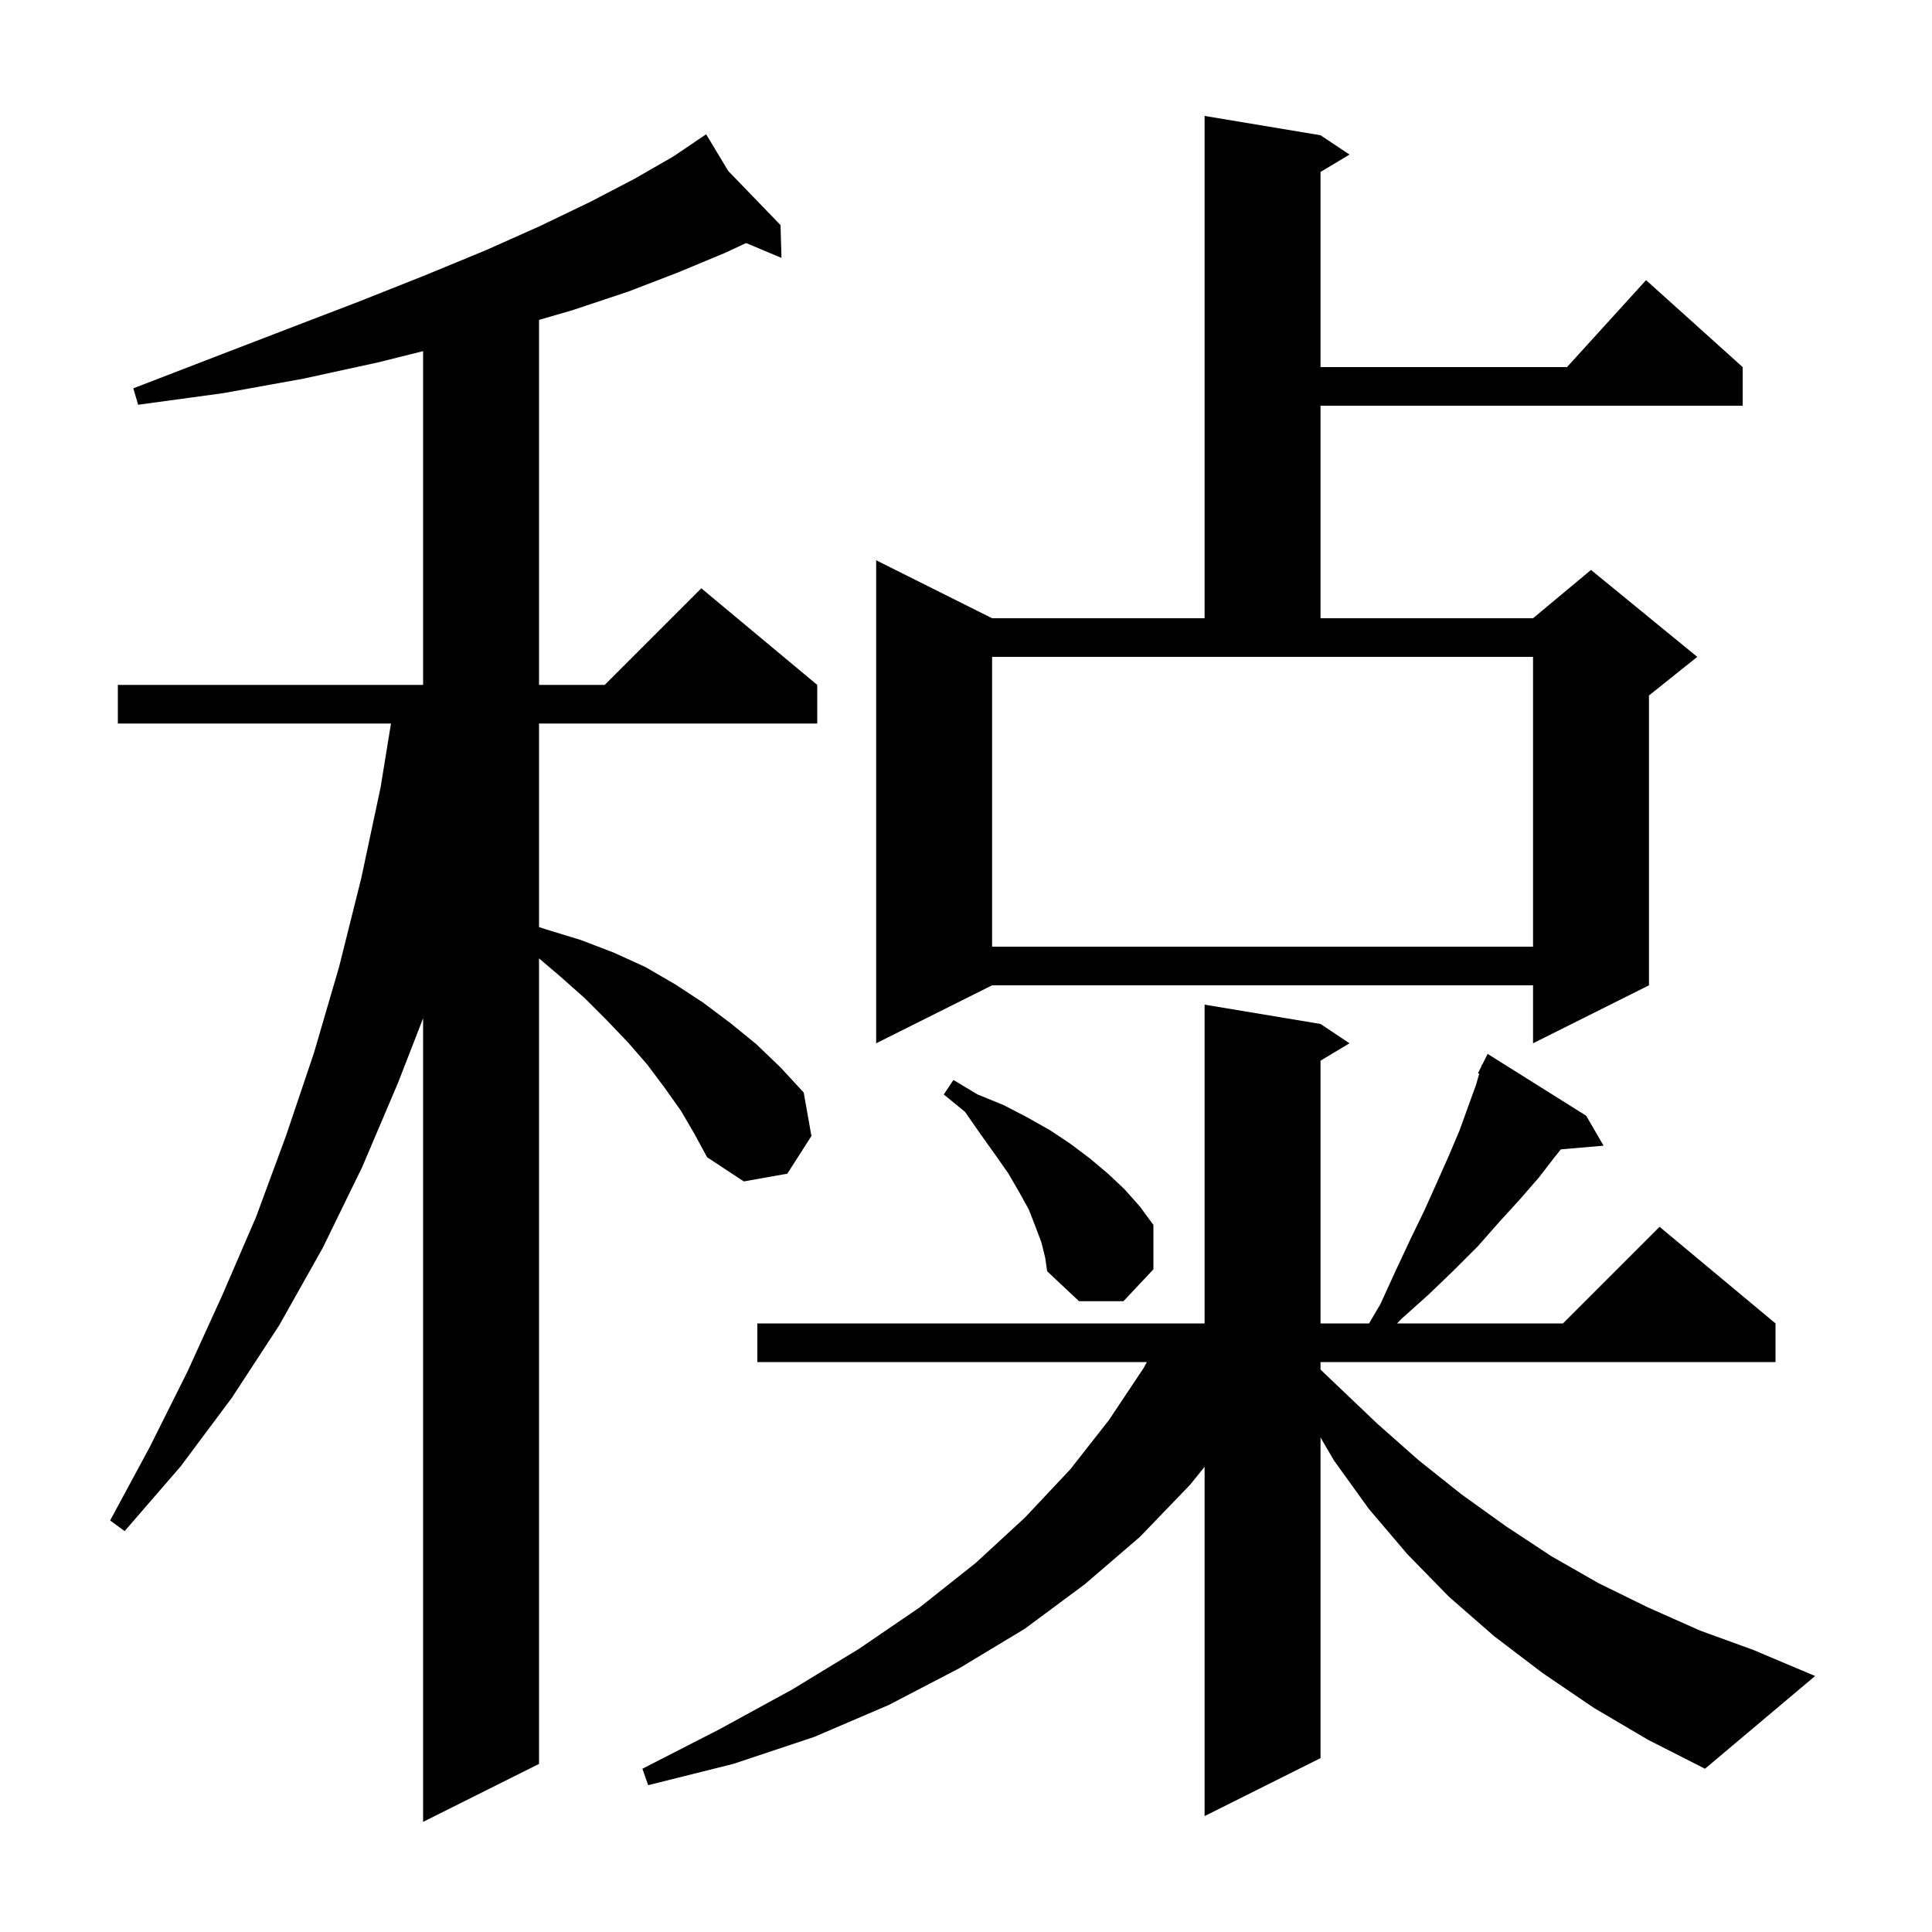 <svg xmlns="http://www.w3.org/2000/svg" xmlns:xlink="http://www.w3.org/1999/xlink" version="1.1" baseProfile="full" viewBox="0 0 200 200" width="200" height="200"><g fill="currentColor"><path d="M 70.5 115.0 L 68.8 112.6 L 67.0 110.2 L 65.0 107.9 L 62.8 105.6 L 60.5 103.3 L 57.9 101.0 L 55.8 99.211 L 55.8 182.6 L 43.8 188.6 L 43.8 105.414 L 41.2 112.1 L 37.5 120.8 L 33.4 129.2 L 28.9 137.2 L 24.0 144.7 L 18.7 151.8 L 12.9 158.5 L 11.4 157.4 L 15.5 149.8 L 19.4 142.0 L 23.0 134.1 L 26.5 126.0 L 29.6 117.6 L 32.5 109.0 L 35.1 100.1 L 37.4 90.9 L 39.4 81.5 L 40.474 74.9 L 12.2 74.9 L 12.2 70.9 L 43.8 70.9 L 43.8 36.35 L 39.2 37.5 L 31.4 39.2 L 23.1 40.7 L 14.3 41.9 L 13.8 40.2 L 22.1 37.0 L 29.9 34.0 L 37.2 31.2 L 44.0 28.5 L 50.3 25.9 L 55.9 23.4 L 61.1 20.9 L 65.7 18.5 L 69.7 16.2 L 72.253 14.473 L 72.2 14.4 L 72.264 14.466 L 73.1 13.9 L 75.385 17.696 L 80.8 23.3 L 80.9 26.7 L 77.239 25.159 L 75.0 26.2 L 70.2 28.2 L 65.0 30.2 L 59.3 32.1 L 55.8 33.116 L 55.8 70.9 L 62.6 70.9 L 72.6 60.9 L 84.6 70.9 L 84.6 74.9 L 55.8 74.9 L 55.8 95.967 L 56.5 96.2 L 60.1 97.3 L 63.5 98.6 L 66.8 100.1 L 69.9 101.9 L 72.8 103.8 L 75.6 105.9 L 78.3 108.1 L 80.8 110.5 L 83.2 113.1 L 84.0 117.6 L 81.5 121.5 L 77.0 122.3 L 73.2 119.8 L 71.9 117.4 Z M 165.0 176.8 L 159.7 173.2 L 154.7 169.4 L 150.0 165.3 L 145.7 160.9 L 141.7 156.2 L 138.1 151.2 L 136.7 148.806 L 136.7 182.0 L 124.7 188.0 L 124.7 151.841 L 123.2 153.7 L 118.0 159.1 L 112.3 164.0 L 106.1 168.6 L 99.3 172.7 L 92.0 176.5 L 84.3 179.8 L 75.9 182.6 L 67.1 184.8 L 66.5 183.1 L 74.5 179.0 L 82.0 174.9 L 88.9 170.7 L 95.2 166.4 L 101.0 161.8 L 106.1 157.1 L 110.8 152.1 L 114.8 147.0 L 118.4 141.6 L 118.723 141.0 L 78.4 141.0 L 78.4 137.0 L 124.7 137.0 L 124.7 104.0 L 136.7 106.0 L 139.7 108.0 L 136.7 109.8 L 136.7 137.0 L 141.724 137.0 L 142.9 135.0 L 144.5 131.5 L 146.0 128.3 L 147.5 125.2 L 148.8 122.3 L 150.0 119.6 L 151.1 117.0 L 152.0 114.5 L 152.8 112.3 L 153.128 111.15 L 153.0 111.1 L 153.333 110.433 L 153.4 110.2 L 153.44 110.22 L 154.0 109.1 L 164.2 115.5 L 166.0 118.6 L 161.582 118.981 L 161.0 119.7 L 159.3 121.9 L 157.3 124.2 L 155.2 126.5 L 153.0 129.0 L 150.5 131.5 L 147.9 134.0 L 145.0 136.6 L 144.628 137.0 L 161.8 137.0 L 171.8 127.0 L 183.8 137.0 L 183.8 141.0 L 136.7 141.0 L 136.7 141.779 L 138.4 143.4 L 142.6 147.4 L 146.9 151.2 L 151.3 154.7 L 155.9 158.0 L 160.6 161.1 L 165.5 163.9 L 170.6 166.4 L 176.0 168.8 L 181.5 170.8 L 187.9 173.5 L 176.5 183.1 L 170.6 180.1 Z M 107.8 128.6 L 107.2 127.0 L 106.5 125.2 L 105.5 123.4 L 104.4 121.5 L 103.0 119.5 L 101.5 117.4 L 99.9 115.1 L 97.7 113.3 L 98.7 111.8 L 101.2 113.3 L 103.9 114.4 L 106.4 115.7 L 108.7 117.0 L 110.8 118.4 L 112.8 119.9 L 114.7 121.5 L 116.4 123.1 L 118.0 124.9 L 119.4 126.8 L 119.4 131.4 L 116.3 134.7 L 111.7 134.7 L 108.4 131.6 L 108.2 130.2 Z M 136.7 14.0 L 139.7 16.0 L 136.7 17.8 L 136.7 38.0 L 162.218 38.0 L 170.4 29.0 L 180.4 38.0 L 180.4 42.0 L 136.7 42.0 L 136.7 64.0 L 158.7 64.0 L 164.7 59.0 L 175.7 68.0 L 170.7 72.0 L 170.7 102.0 L 158.7 108.0 L 158.7 102.0 L 102.7 102.0 L 90.7 108.0 L 90.7 58.0 L 102.7 64.0 L 124.7 64.0 L 124.7 12.0 Z M 102.7 98.0 L 158.7 98.0 L 158.7 68.0 L 102.7 68.0 Z "/></g></svg>